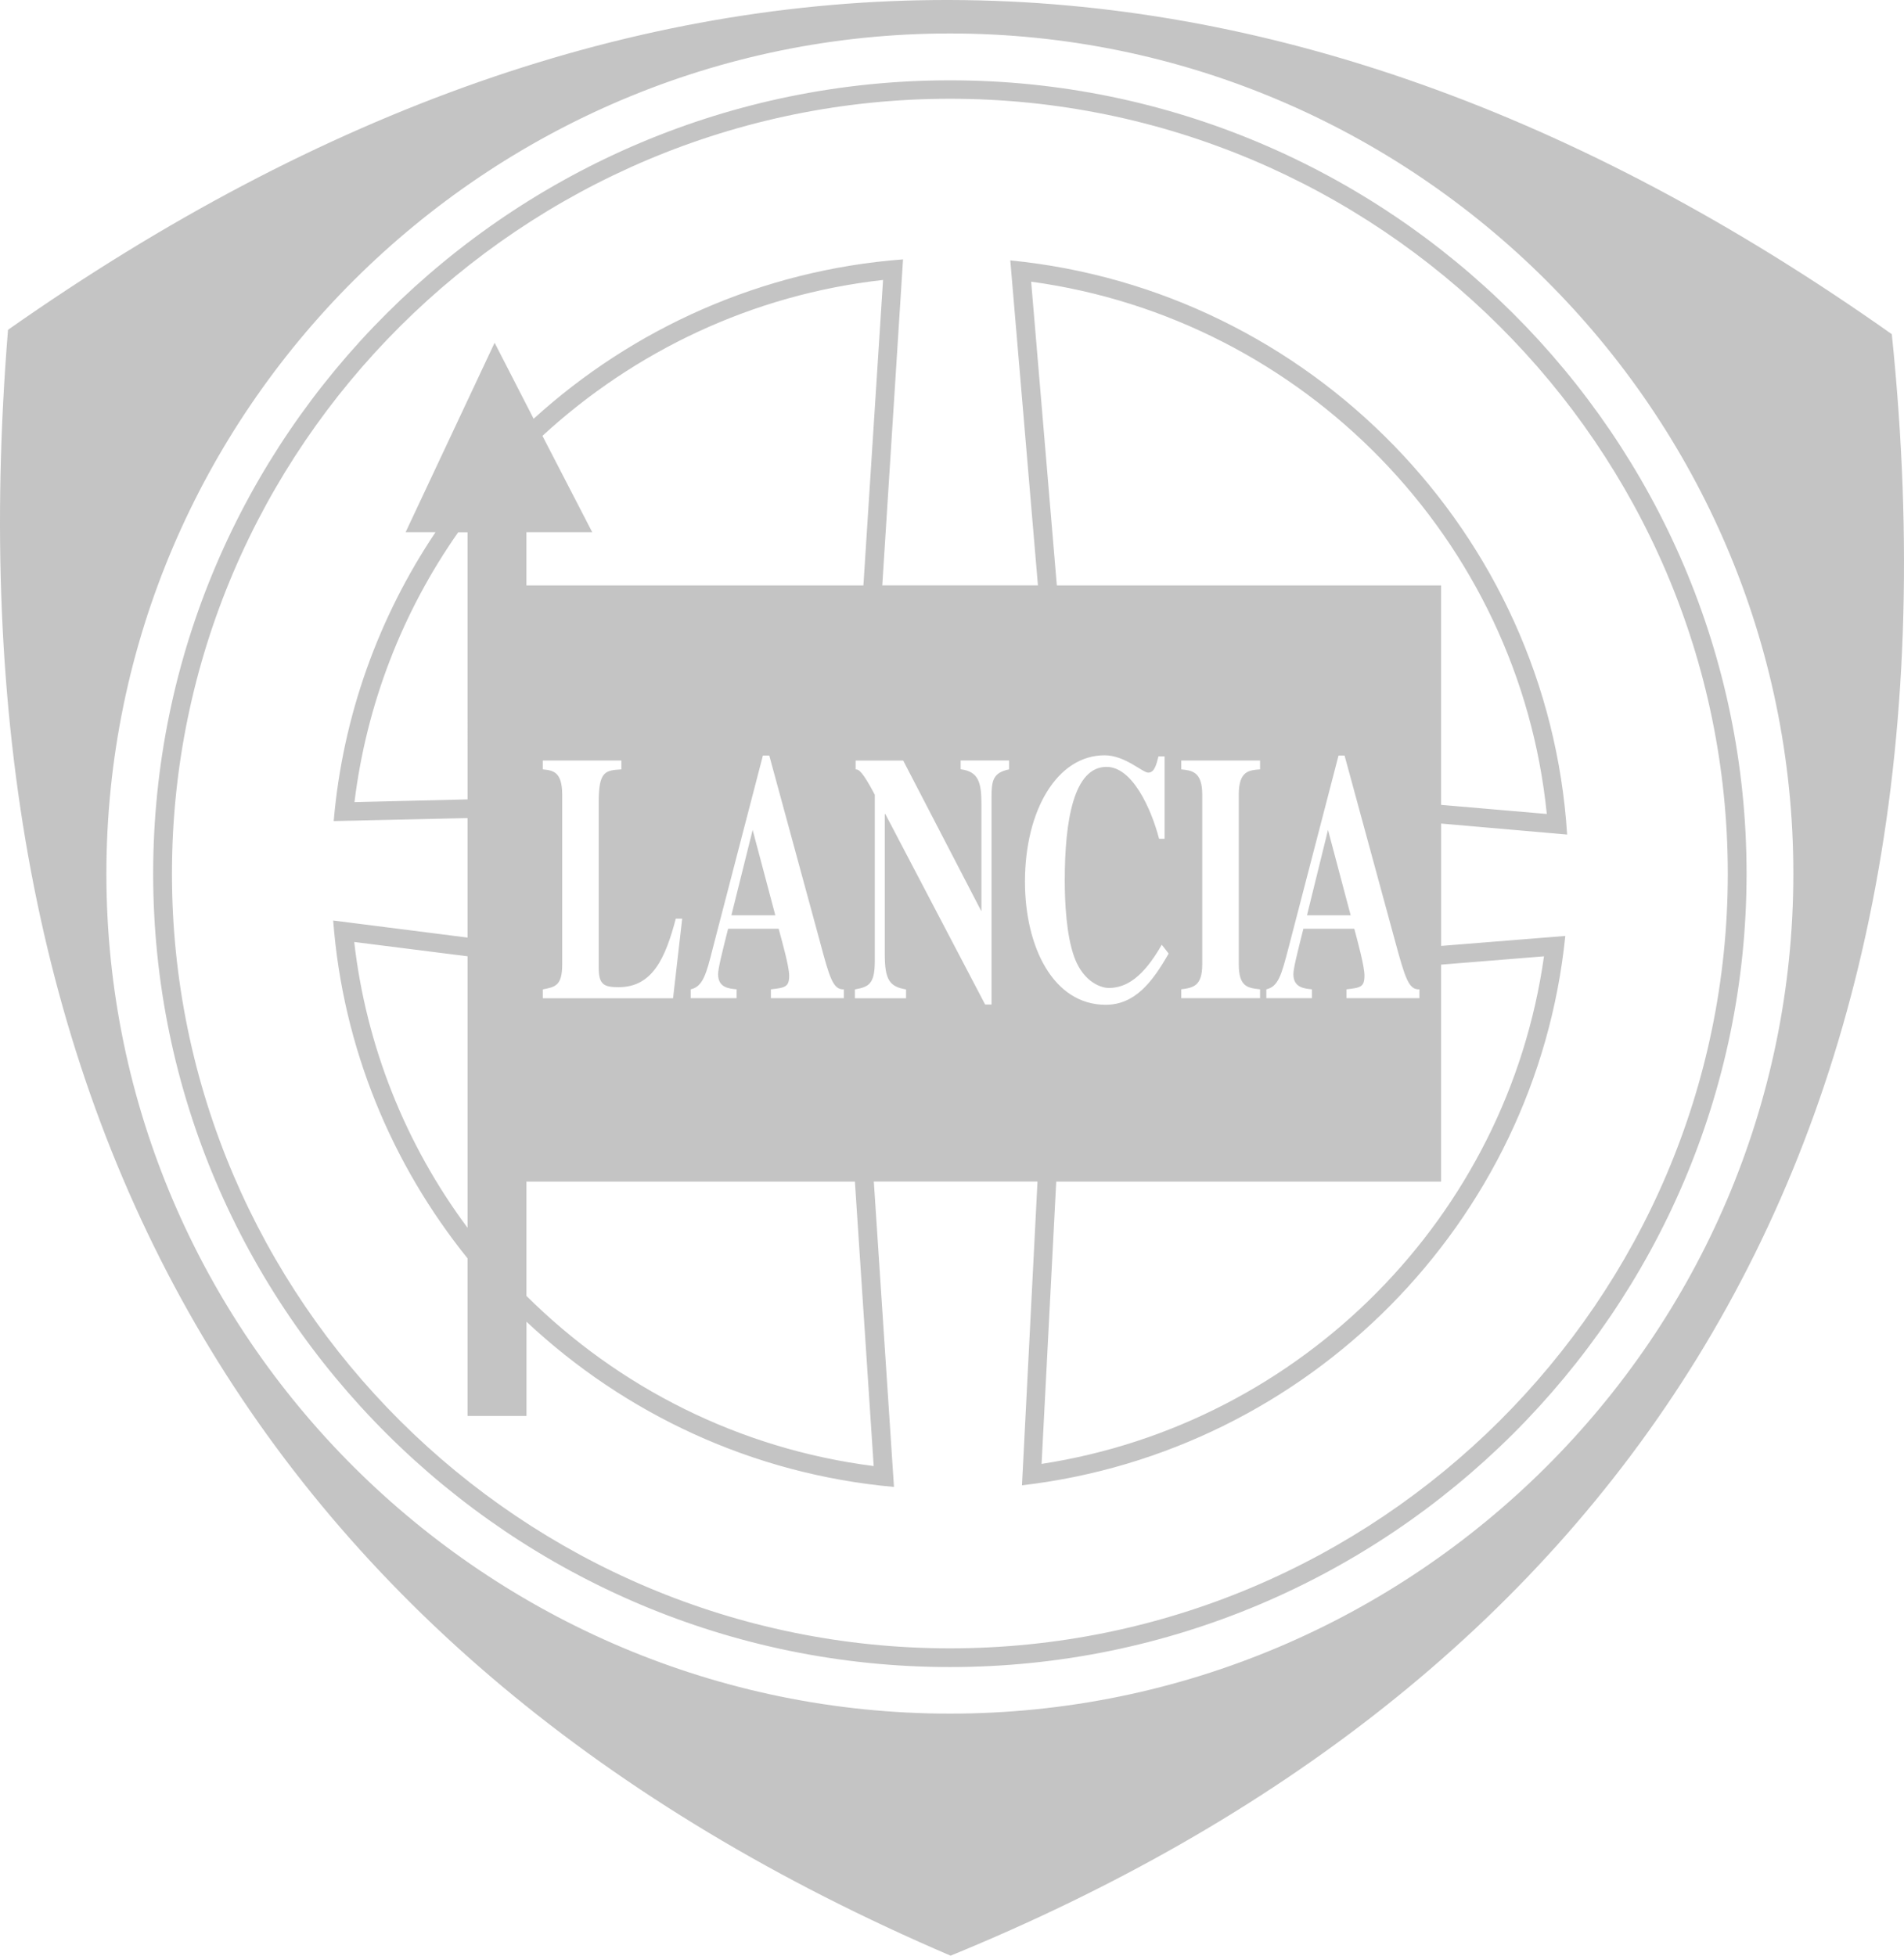 <?xml version="1.0" encoding="UTF-8"?>
<svg xmlns="http://www.w3.org/2000/svg" width="111" height="114" viewBox="0 0 111 114" fill="none">
  <path d="M 0.467,19.226 C -3.225,64.717 14.975,96.681 55.418,114 93.344,98.476 115.316,68.043 110.289,19.481 73.663,-6.411 37.072,-6.491 0.467,19.226 Z m 54.916,80.665 c -27.079,0 -49.181,-21.99 -49.181,-48.962 0.005,-26.967 22.102,-48.978 49.181,-48.978 27.079,0 49.166,22.011 49.166,48.978 0,26.972 -22.082,48.962 -49.166,48.962 z m 0,-95.209 c -25.582,0 -46.454,20.77 -46.454,46.247 0,25.461 20.877,46.247 46.454,46.247 25.567,0 46.439,-20.786 46.439,-46.247 0.005,-25.477 -20.872,-46.247 -46.439,-46.247 z m 0,91.403 c -24.985,0 -45.359,-20.29 -45.359,-45.156 0,-24.881 20.374,-45.172 45.359,-45.172 24.969,0 45.344,20.29 45.344,45.172 0,24.866 -20.375,45.156 -45.344,45.156 z m 35.978,-47.437 c -1.11,-17.559 -14.991,-31.753 -32.463,-33.469 l 1.612,18.945 h -9.075 l 1.21,-19.005 c -8.251,0.625 -15.749,4.031 -21.535,9.292 l -2.275,-4.431 -5.188,11.043 h 1.743 c -3.294,4.911 -5.404,10.658 -5.936,16.839 l 7.804,-0.175 v 6.967 l -7.834,-0.995 c 0.562,7.417 3.415,14.209 7.834,19.695 v 9.182 h 3.435 v -5.491 c 5.72,5.361 13.168,8.892 21.424,9.632 l -1.175,-17.8 h 9.542 l -0.904,17.705 c 16.698,-1.941 29.982,-15.314 31.674,-32.023 l -7.237,0.58 v -7.132 z m -64.102,-2.05 -6.594,0.16 c 0.693,-5.657 2.767,-11.058 6.046,-15.729 h 0.547 z m 0,24.976 c -3.636,-4.881 -5.916,-10.628 -6.609,-16.664 l 6.609,0.835 z m 3.43,-40.55 h 3.837 l -2.903,-5.617 c 5.354,-4.926 12.234,-8.237 19.857,-9.087 l -1.145,17.805 h -19.646 z m 14.705,23.116 h -2.948 c -0.372,1.475 -0.583,2.326 -0.583,2.651 0,0.785 0.628,0.835 1.08,0.88 v 0.515 h -2.677 v -0.515 c 0.708,-0.16 0.904,-0.865 1.291,-2.406 l 2.918,-11.223 h 0.372 l 2.933,10.773 c 0.583,2.2 0.788,2.891 1.416,2.856 v 0.515 h -4.254 v -0.515 c 0.824,-0.095 1.065,-0.13 1.065,-0.8 0,-0.545 -0.437,-2.071 -0.613,-2.731 z m -13.75,-9.292 v -0.515 h 4.58 v 0.515 c -0.919,0.065 -1.321,0.08 -1.321,1.895 v 9.662 c 0,0.98 0.291,1.14 1.16,1.14 1.984,0 2.727,-1.7 3.335,-3.996 h 0.372 l -0.532,4.641 h -7.593 v -0.515 c 0.723,-0.145 1.13,-0.21 1.13,-1.46 v -9.902 c -0.005,-1.355 -0.552,-1.4 -1.13,-1.465 z m -0.954,30.693 v -6.662 h 19.149 l 1.095,16.58 c -7.849,-0.996 -14.905,-4.606 -20.244,-9.918 z m 28.144,-30.693 c -0.949,0.19 -1.03,0.66 -1.03,1.635 v 12.073 h -0.372 l -5.821,-11.108 h -0.03 v 8.187 c 0,1.475 0.276,1.88 1.24,2.041 v 0.515 h -2.983 v -0.515 c 0.788,-0.145 1.16,-0.29 1.16,-1.635 v -9.717 c -0.743,-1.41 -0.949,-1.475 -1.115,-1.475 v -0.515 h 2.772 l 4.545,8.762 h 0.015 v -6.212 c 0,-1.235 -0.146,-1.911 -1.21,-2.041 v -0.515 h 2.822 v 0.52 z m 0.919,6.547 c 0,-4.171 1.883,-7.367 4.64,-7.367 1.195,0 2.21,1.01 2.546,1.01 0.356,0 0.467,-0.435 0.598,-0.945 h 0.356 v 4.801 h -0.321 c -0.467,-1.78 -1.562,-4.191 -3.063,-4.191 -1.918,0 -2.436,3.146 -2.436,6.612 0,1.22 0.08,3.181 0.562,4.496 0.547,1.475 1.597,1.78 1.999,1.78 1.03,0 2.014,-0.625 3.094,-2.521 l 0.402,0.515 c -0.969,1.7 -1.984,2.986 -3.676,2.986 -3.038,0 -4.701,-3.356 -4.701,-7.177 z m 30.258,4.351 c -2.13,15.169 -14.122,27.257 -29.289,29.588 l 0.854,-16.455 h 22.438 v -12.648 z m -21.148,-10.898 v -0.515 h 4.595 v 0.515 c -0.613,0.05 -1.24,0.065 -1.24,1.46 v 9.902 c 0,1.315 0.517,1.38 1.24,1.46 v 0.515 h -4.595 v -0.515 c 0.708,-0.095 1.225,-0.19 1.225,-1.46 v -9.902 c 0,-1.35 -0.633,-1.395 -1.225,-1.46 z m 10.089,9.292 h -2.968 c -0.371,1.475 -0.582,2.326 -0.582,2.651 0,0.785 0.642,0.835 1.079,0.88 v 0.515 h -2.656 v -0.515 c 0.708,-0.16 0.884,-0.865 1.29,-2.406 l 2.918,-11.223 h 0.352 l 2.933,10.773 c 0.597,2.2 0.803,2.891 1.431,2.856 v 0.515 h -4.254 v -0.515 c 0.824,-0.095 1.05,-0.13 1.05,-0.8 0.005,-0.545 -0.417,-2.071 -0.593,-2.731 z m 5.062,-7.222 v -12.793 h -22.403 l -1.497,-17.705 c 15.895,2.166 28.45,15.024 30.061,31.028 z m -6.594,1.46 1.321,4.976 h -2.546 z m -33.542,0 1.321,4.976 h -2.561 z" fill="#C4C4C4"></path>
</svg>

